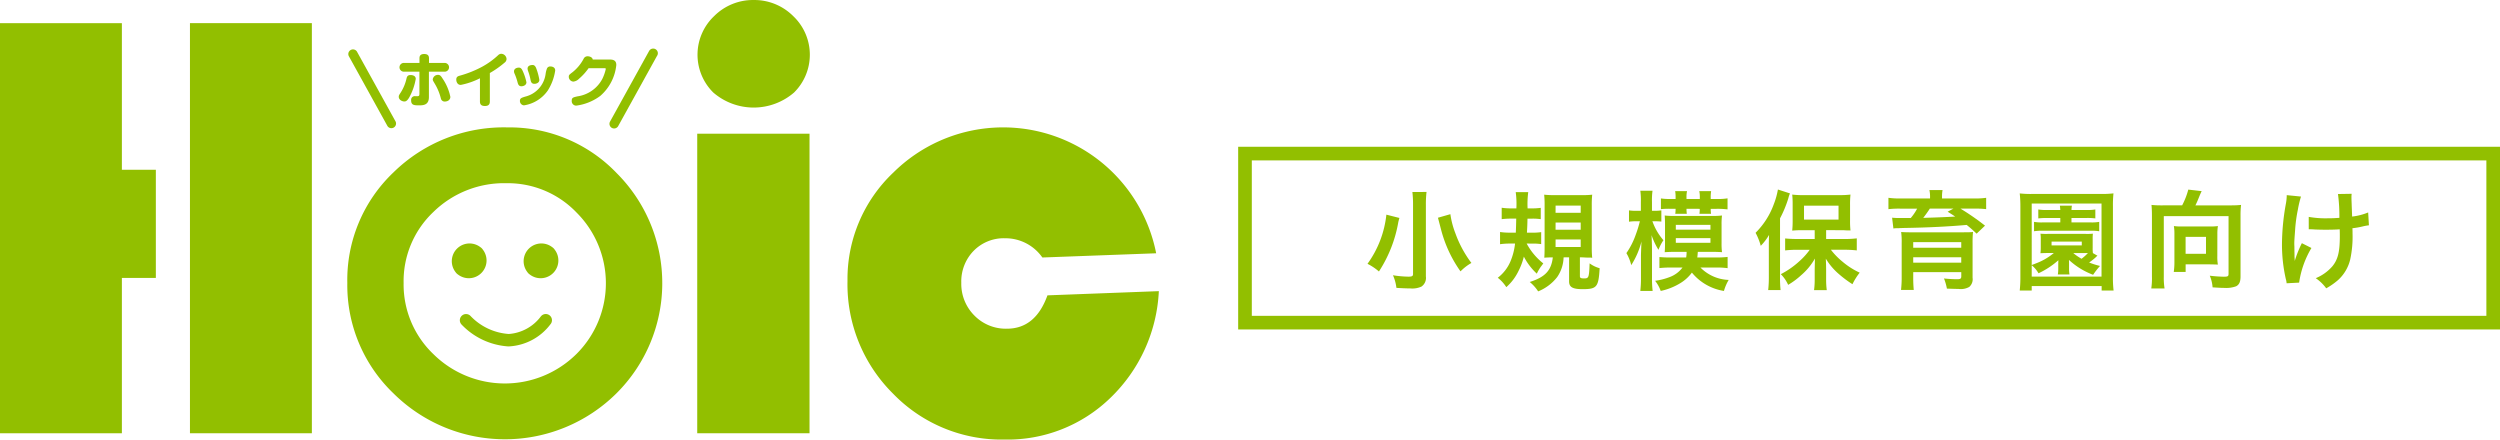 <svg xmlns="http://www.w3.org/2000/svg" width="249.19" height="43.815" viewBox="0 0 249.19 43.815"><g transform="translate(-50.084 -9734.768)"><g transform="translate(50.084 9734.768)"><path d="M32.378,24H20.23V64.876H32.378V49.392h3.386V38.611H32.378Z" transform="translate(-20.23 -21.69)" fill="#92bf00"/><rect width="12.151" height="40.879" transform="translate(18.934 2.306)" fill="#92bf00"/><path d="M88.358,39.649a15.692,15.692,0,0,0-11.373,4.477,14.782,14.782,0,0,0-4.608,11.036,14.933,14.933,0,0,0,4.608,11.006,15.782,15.782,0,0,0,22.192.015,15.5,15.5,0,0,0,.109-21.917l-.049-.049A14.785,14.785,0,0,0,88.358,39.649ZM95.2,62.25a10.135,10.135,0,0,1-14.251-.01,9.589,9.589,0,0,1-2.96-7.067,9.492,9.492,0,0,1,2.96-7.087,10.075,10.075,0,0,1,7.3-2.875,9.492,9.492,0,0,1,6.986,2.933,9.951,9.951,0,0,1,0,14.073l-.033.033Z" transform="translate(-37.758 -26.95)" fill="#92bf00"/><rect width="11.193" height="29.858" transform="translate(69.497 13.327)" fill="#92bf00"/><path d="M130.56,20.523a5.479,5.479,0,0,0-3.935,1.6,5.3,5.3,0,0,0-.214,7.495c.04.042.082.085.124.127a6.158,6.158,0,0,0,8.05,0,5.3,5.3,0,0,0,.036-7.5c-.041-.042-.083-.082-.125-.123A5.482,5.482,0,0,0,130.56,20.523Z" transform="translate(-55.437 -20.522)" fill="#92bf00"/><path d="M167.409,56.39q-1.195,3.324-4.041,3.324a4.375,4.375,0,0,1-3.247-1.317,4.462,4.462,0,0,1-1.3-3.265,4.361,4.361,0,0,1,1.227-3.175,4.2,4.2,0,0,1,3.142-1.257,4.491,4.491,0,0,1,3.712,1.917l11.343-.42a15.547,15.547,0,0,0-26.187-8.056,14.6,14.6,0,0,0-4.58,10.811,15.356,15.356,0,0,0,4.534,11.23,15.04,15.04,0,0,0,11.118,4.581A14.7,14.7,0,0,0,173.692,66.6a15.794,15.794,0,0,0,4.819-10.629Z" transform="translate(-63.003 -26.951)" fill="#92bf00"/><path d="M80.662,34.425c.133,0,.278-.046.487-.406a5.837,5.837,0,0,0,.649-1.848c0-.382-.475-.382-.515-.382-.319,0-.365.185-.406.347a4.4,4.4,0,0,1-.573,1.391c-.18.272-.2.307-.2.429C80.1,34.248,80.425,34.425,80.662,34.425Z" transform="translate(-40.357 -24.31)" fill="#92bf00"/><path d="M85.736,31.766a.515.515,0,0,0-.527.441c0,.11.023.139.208.451a5.39,5.39,0,0,1,.608,1.484.383.383,0,0,0,.348.283c.411,0,.59-.232.59-.469a5.011,5.011,0,0,0-.776-1.825C86.014,31.853,85.927,31.766,85.736,31.766Z" transform="translate(-42.073 -24.302)" fill="#92bf00"/><path d="M80.681,30.394H82.2v2.225c0,.174-.066.208-.168.22l-.266-.005a.363.363,0,0,0-.392.332.417.417,0,0,0,0,.091c0,.493.336.493.816.493.435,0,.956-.052.956-.828V30.394h1.527a.438.438,0,1,0,.036-.874H83.155v-.452c0-.313-.163-.435-.481-.435-.429,0-.469.25-.469.435v.452H80.682a.438.438,0,0,0-.06.874.449.449,0,0,0,.06,0Z" transform="translate(-40.394 -23.249)" fill="#92bf00"/><path d="M89.188,31.7a7.246,7.246,0,0,0,1.911-.661v2.318c0,.332.185.446.5.446.423,0,.487-.238.487-.453V30.515a9.407,9.407,0,0,0,1.465-1.031.468.468,0,0,0,.2-.371.552.552,0,0,0-.531-.516.465.465,0,0,0-.3.133,7.707,7.707,0,0,1-1.633,1.176,10.752,10.752,0,0,1-2.2.875c-.179.052-.347.11-.347.388C88.737,31.338,88.824,31.7,89.188,31.7Z" transform="translate(-43.26 -23.237)" fill="#92bf00"/><path d="M98.818,33.508c-.364.116-.52.162-.52.411a.434.434,0,0,0,.4.458,3.545,3.545,0,0,0,2.38-1.484,5.125,5.125,0,0,0,.736-1.987c0-.394-.423-.406-.475-.406a.348.348,0,0,0-.341.191,2.484,2.484,0,0,0-.139.544A2.684,2.684,0,0,1,98.818,33.508Z" transform="translate(-46.473 -23.876)" fill="#92bf00"/><path d="M99.735,31.749c.046.2.087.411.4.411.121,0,.481-.066.481-.4a6.047,6.047,0,0,0-.3-1.118c-.04-.11-.139-.359-.359-.359-.075,0-.515,0-.515.364a.858.858,0,0,0,.075.3A5.29,5.29,0,0,1,99.735,31.749Z" transform="translate(-46.856 -23.804)" fill="#92bf00"/><path d="M97.766,32.154c.052.18.111.382.388.382.156,0,.492-.093.492-.4a5.236,5.236,0,0,0-.37-1.124c-.075-.163-.168-.336-.376-.336-.3,0-.492.156-.492.37a.524.524,0,0,0,.052.22A5.58,5.58,0,0,1,97.766,32.154Z" transform="translate(-46.174 -23.936)" fill="#92bf00"/><path d="M106.09,31.5a.935.935,0,0,0,.568-.29,5.649,5.649,0,0,0,.949-1.048h1.527c.133,0,.185,0,.185.087a4.322,4.322,0,0,1-.353,1,3.335,3.335,0,0,1-2.466,1.721c-.44.1-.574.133-.574.44a.451.451,0,0,0,.414.485h.038a5.136,5.136,0,0,0,2.39-.967,4.7,4.7,0,0,0,1.6-3.077c0-.174-.017-.55-.614-.55H108.02c-.035-.249-.348-.325-.5-.325a.424.424,0,0,0-.411.255,4.252,4.252,0,0,1-1.077,1.31c-.37.283-.4.307-.4.487A.485.485,0,0,0,106.09,31.5Z" transform="translate(-48.938 -23.366)" fill="#92bf00"/><path d="M91.162,57.692a.866.866,0,0,0-.246-.246,1.768,1.768,0,0,0-2.479,2.481.9.9,0,0,0,.246.246,1.768,1.768,0,0,0,2.479-2.481Z" transform="translate(-43.034 -32.81)" fill="#92bf00"/><path d="M101.7,57.446a1.768,1.768,0,0,0-2.479,2.481.9.9,0,0,0,.245.246,1.768,1.768,0,0,0,2.479-2.481A.881.881,0,0,0,101.7,57.446Z" transform="translate(-46.658 -32.81)" fill="#92bf00"/><path d="M97.367,67.893a4.373,4.373,0,0,1-3.209,1.769,5.811,5.811,0,0,1-3.807-1.788.618.618,0,0,0-.907.84A7.069,7.069,0,0,0,94.082,70.9h.093a5.541,5.541,0,0,0,4.132-2.2.618.618,0,0,0-.927-.818l-.013.015Z" transform="translate(-43.444 -36.372)" fill="#92bf00"/><path d="M76.434,35.582a.465.465,0,0,0,.811-.449L73.385,28.15a.465.465,0,0,0-.812.449Z" transform="translate(-37.81 -23.013)" fill="#92bf00"/><path d="M111.982,35.737a.465.465,0,0,0,.629-.181l3.861-6.982a.465.465,0,1,0-.781-.5.481.481,0,0,0-.031.054L111.8,35.107A.465.465,0,0,0,111.982,35.737Z" transform="translate(-50.993 -22.988)" fill="#92bf00"/></g><g transform="translate(-5.898)"><g transform="translate(179.898 9749.897)"><path d="M-.5-.5H125.274V17.71H-.5ZM124.274.5H.5V16.71H124.274Z" fill="#92bf00"/><path d="M-.5-.5H124.557V16.993H-.5ZM123.557.5H.5V15.993H123.557Z" transform="translate(0.359 0.359)" fill="#92bf00"/></g><g transform="translate(192.289 9753.656)"><path d="M41.18,98.7c-.022.055-.032.1-.043.13-.032.128-.032.139-.065.257a13.083,13.083,0,0,1-1.936,4.948,5.541,5.541,0,0,0-1.14-.764,10.2,10.2,0,0,0,1.882-4.9Zm2.7-2.592a10.463,10.463,0,0,0-.065,1.312v7.109a1.043,1.043,0,0,1-.441,1.011,2.193,2.193,0,0,1-1.119.183c-.409,0-.861-.022-1.377-.054a4.291,4.291,0,0,0-.344-1.258,10.593,10.593,0,0,0,1.538.14c.355,0,.463-.054.463-.258V97.413a10.391,10.391,0,0,0-.065-1.3Zm2.377,2.215a8.388,8.388,0,0,0,.495,1.893,11.168,11.168,0,0,0,1.6,2.969,4.9,4.9,0,0,0-1.086.839,12.7,12.7,0,0,1-1.915-4.077c-.011-.042-.118-.462-.333-1.269Z" transform="translate(-37.996 -95.863)" fill="#92bf00"/><path d="M58.984,101.256a6.313,6.313,0,0,0,1.656,1.979c-.065.086-.108.151-.14.194a4.26,4.26,0,0,0-.506.828,6.19,6.19,0,0,1-1.291-1.7,6.486,6.486,0,0,1-.549,1.463,5.03,5.03,0,0,1-1.2,1.581,3.744,3.744,0,0,0-.85-.936,4.038,4.038,0,0,0,1.269-1.646,6.366,6.366,0,0,0,.452-1.764h-.484a7.049,7.049,0,0,0-1.011.065v-1.215a6.383,6.383,0,0,0,.957.064H57.9c.022-.473.032-.8.043-1.4h-.549a8.856,8.856,0,0,0-.9.054V97.686a6.29,6.29,0,0,0,.957.064h.506a8.854,8.854,0,0,0-.065-1.623h1.248a9.146,9.146,0,0,0-.065,1.623h.376a6.285,6.285,0,0,0,.936-.053v1.129a5.24,5.24,0,0,0-.839-.054h-.484c-.011.613-.022.839-.054,1.4h.484a6.184,6.184,0,0,0,.936-.054v1.194a5.24,5.24,0,0,0-.839-.054Zm3.679,1.377a3.625,3.625,0,0,1-.635,1.958,4.564,4.564,0,0,1-1.9,1.431,4.068,4.068,0,0,0-.839-.936c1.527-.484,2.151-1.14,2.3-2.452-.3,0-.592.011-.85.032.022-.269.032-.6.032-1.065V97.449a9.158,9.158,0,0,0-.043-1.065,8.222,8.222,0,0,0,1.033.043h2.711a7.774,7.774,0,0,0,1.043-.043,9.821,9.821,0,0,0-.043,1.086v4.173a9.649,9.649,0,0,0,.043,1.033,1.422,1.422,0,0,0-.312-.022h-.215c-.258-.011-.43-.022-.452-.022h-.247v1.861c0,.194.086.237.43.237.452,0,.484-.086.538-1.5a3.083,3.083,0,0,0,1,.484c-.108,1.882-.28,2.087-1.7,2.087-.99,0-1.345-.2-1.345-.774v-2.4Zm-.8-4.442h2.506V97.47H61.866Zm0,1.688h2.506v-.721H61.866Zm0,1.721h2.506v-.753H61.866Z" transform="translate(-43.118 -95.867)" fill="#92bf00"/><path d="M76.573,98.975a5.777,5.777,0,0,0,1.1,1.892,4.633,4.633,0,0,0-.495.957,6.9,6.9,0,0,1-.688-1.463c.022.516.043.957.043,1.484V104.6a10.672,10.672,0,0,0,.065,1.323H75.369a10.914,10.914,0,0,0,.065-1.323v-2.248c.022-.742.043-1.2.054-1.366a8.085,8.085,0,0,1-1.022,2.366,4.481,4.481,0,0,0-.484-1.2,7.556,7.556,0,0,0,.925-1.818,11.609,11.609,0,0,0,.419-1.355h-.333a5.166,5.166,0,0,0-.753.043v-1.13a4.436,4.436,0,0,0,.764.044h.42v-.882a7.264,7.264,0,0,0-.054-1.119h1.215a7.1,7.1,0,0,0-.054,1.119v.882h.3a3.752,3.752,0,0,0,.635-.044v1.119a5.809,5.809,0,0,0-.613-.032Zm3.367,3.613a3.361,3.361,0,0,0,.043-.559H78.735c-.312,0-.581.011-.936.032.022-.258.032-.473.032-.871V99.276c0-.356-.011-.6-.032-.871a7.742,7.742,0,0,0,.968.042h3.765a7.933,7.933,0,0,0,.979-.042,6.737,6.737,0,0,0-.043.892v1.882a6.572,6.572,0,0,0,.043.882c-.3-.022-.592-.032-.957-.032H81.1c-.022.29-.022.344-.054.559h1.925a9.216,9.216,0,0,0,1.1-.054v1.119a8.143,8.143,0,0,0-1.076-.065H81.36a4.142,4.142,0,0,0,2.818,1.237,4.541,4.541,0,0,0-.473,1.1,5.171,5.171,0,0,1-3.195-1.829,3.982,3.982,0,0,1-1.14,1.043,6.183,6.183,0,0,1-1.968.785,3.53,3.53,0,0,0-.559-1.011,6.313,6.313,0,0,0,1.463-.376,2.8,2.8,0,0,0,1.269-.947H78.359a10.777,10.777,0,0,0-1.086.054v-1.1a10.047,10.047,0,0,0,1.1.043Zm.032-4.851a3.813,3.813,0,0,0,.032.495H78.854a3.948,3.948,0,0,0,.032-.495h-.495a7.631,7.631,0,0,0-.968.032V96.705a6.2,6.2,0,0,0,.968.054h.495v-.141a3.647,3.647,0,0,0-.043-.645h1.183a2.666,2.666,0,0,0-.054.645v.141H81.3v-.141a2.777,2.777,0,0,0-.054-.645h1.183a3.5,3.5,0,0,0-.043.645v.141h.559a6.072,6.072,0,0,0,1.119-.065v1.1a8.168,8.168,0,0,0-1.108-.054h-.57a3.268,3.268,0,0,0,.032.495H81.263a3.95,3.95,0,0,0,.032-.495Zm-1.065,2.077H82.36V99.34H78.907Zm0,1.312H82.36v-.463H78.907Z" transform="translate(-48.176 -95.812)" fill="#92bf00"/><path d="M93.259,101.477c0-.355,0-.6.022-1.183a5.516,5.516,0,0,1-.828,1.087,5.946,5.946,0,0,0-.516-1.3,7.685,7.685,0,0,0,1.818-2.851,7.5,7.5,0,0,0,.409-1.463l1.2.387a2.951,2.951,0,0,0-.161.485,11.292,11.292,0,0,1-.828,2v5.905a11.719,11.719,0,0,0,.054,1.248H93.195a11.292,11.292,0,0,0,.065-1.258Zm4.571-1.656H96.69a10.049,10.049,0,0,0-1.1.043,9.588,9.588,0,0,0,.043-1.043V97.25a8.722,8.722,0,0,0-.043-.979,8.415,8.415,0,0,0,1.194.054h3.431a8.813,8.813,0,0,0,1.183-.054,9.225,9.225,0,0,0-.043,1.043v1.527a8.737,8.737,0,0,0,.043,1.011,2.357,2.357,0,0,0-.312-.011,2.3,2.3,0,0,1-.237-.011c-.2-.011-.376-.011-.516-.011H98.971v.882h1.882a10.141,10.141,0,0,0,1.172-.065v1.2a11.046,11.046,0,0,0-1.14-.065H99.444a7.116,7.116,0,0,0,1.151,1.183,7.418,7.418,0,0,0,1.721,1.1,6.14,6.14,0,0,0-.721,1.151,10.975,10.975,0,0,1-1.366-1.022,6.26,6.26,0,0,1-1.291-1.527c.022.355.032.861.032,1.151v1a7.521,7.521,0,0,0,.065.99H97.766a7.686,7.686,0,0,0,.065-1v-1.011c0-.086.011-.473.022-1.14a6.2,6.2,0,0,1-1.377,1.667,7.673,7.673,0,0,1-1.291.957,3.615,3.615,0,0,0-.731-1.065,8.406,8.406,0,0,0,1.85-1.291,6.824,6.824,0,0,0,1.033-1.14h-1.28a9.747,9.747,0,0,0-1.172.065v-1.194c.344.032.688.054,1.172.054h1.775Zm-1.065-1.054h3.442V97.378H96.766Z" transform="translate(-53.256 -95.765)" fill="#92bf00"/><path d="M114.553,96.55a3.055,3.055,0,0,0-.065-.709H115.8a3.612,3.612,0,0,0-.054.7v.14h3.173a7.616,7.616,0,0,0,1.226-.065v1.129A9.406,9.406,0,0,0,119,97.691h-1.42a24.533,24.533,0,0,1,2.452,1.7l-.839.8a12.776,12.776,0,0,0-.99-.871c-1.861.161-3.754.258-6.11.3-.108,0-.269.011-.463.011a2.665,2.665,0,0,1-.344.011,2.554,2.554,0,0,0-.387.032l-.129-1.076a7.579,7.579,0,0,0,.85.032h1.011a5.1,5.1,0,0,0,.635-.935h-1.7a9.273,9.273,0,0,0-1.162.053V96.615a7.752,7.752,0,0,0,1.248.065h2.9Zm-1.678,8.035c0,.495.022.882.054,1.215H111.66a11.259,11.259,0,0,0,.065-1.355V101.1a6.953,6.953,0,0,0-.054-1.075c.258.021.635.032,1.215.032h4.787l.893-.011a1.168,1.168,0,0,1,.14-.011c.032-.01.075-.01.129-.022a10.777,10.777,0,0,0-.043,1.151v3.421a1.01,1.01,0,0,1-.333.914,1.716,1.716,0,0,1-1.065.2c-.237,0-.527-.011-1.162-.032a5.174,5.174,0,0,0-.29-1.011,13.21,13.21,0,0,0,1.323.075c.312,0,.4-.065.4-.28v-.43h-4.787Zm4.787-3.55h-4.787v.559h4.787Zm-4.787,2.044h4.787v-.538h-4.787Zm1.656-5.388c-.14.226-.42.623-.656.924.871-.022,2.28-.075,3.184-.128-.269-.183-.376-.248-.753-.485l.581-.311Z" transform="translate(-58.48 -95.787)" fill="#92bf00"/><path d="M136.82,105.986v-.441h-6.97v.441h-1.194a12.4,12.4,0,0,0,.065-1.409V97.6a11.909,11.909,0,0,0-.065-1.291,10.035,10.035,0,0,0,1.258.054h6.83A10.14,10.14,0,0,0,138,96.305a11,11,0,0,0-.054,1.291v6.992a10.406,10.406,0,0,0,.065,1.4Zm-6.97-2.538c.452-.172.774-.3.968-.4a5.927,5.927,0,0,0,1.237-.8h-.624c-.484.011-.484.011-.71.022a4.479,4.479,0,0,0,.032-.581v-.785a3.262,3.262,0,0,0-.032-.581,6.1,6.1,0,0,0,.71.021h3.808a6,6,0,0,0,.71-.021,4.173,4.173,0,0,0-.022.581v.785a3.764,3.764,0,0,0,.022.57l.452.258a2.093,2.093,0,0,0-.194.183,6.038,6.038,0,0,1-.635.495,7.791,7.791,0,0,0,1.086.344,7.635,7.635,0,0,0-.688.882,7.328,7.328,0,0,1-2.409-1.484c.011.194.011.194.011.376v.463a3.342,3.342,0,0,0,.043.613h-1.162a3.5,3.5,0,0,0,.043-.613v-.463c0-.065.011-.258.011-.344a8.2,8.2,0,0,1-1.979,1.3,2.966,2.966,0,0,0-.678-.8V104.6h6.959V97.317H129.85Zm1.549-4.69a7.093,7.093,0,0,0-.893.043v-.893a4.746,4.746,0,0,0,.9.055H132.7c-.011-.173-.022-.29-.043-.431h1.2a2.83,2.83,0,0,0-.043.431h1.517a4.586,4.586,0,0,0,.861-.055V98.8a6.239,6.239,0,0,0-.861-.043h-1.517V99.2h1.925a4.267,4.267,0,0,0,.839-.055v.936a4.732,4.732,0,0,0-.817-.054h-4.84a5.076,5.076,0,0,0-.839.054v-.936a4.446,4.446,0,0,0,.861.055H132.7v-.442Zm.43,2.732h3.012v-.376h-3.012Zm2.162.764a5.436,5.436,0,0,0,.828.57,5.239,5.239,0,0,0,.635-.57h-1.463Z" transform="translate(-63.644 -95.918)" fill="#92bf00"/><path d="M150.017,97.351a7.385,7.385,0,0,0,.613-1.57l1.334.151c-.054.107-.151.323-.247.559-.161.4-.237.581-.376.861h3.507a9.577,9.577,0,0,0,1.043-.044,8.235,8.235,0,0,0-.054,1.055v6.087c0,.516-.129.807-.441.968a2.9,2.9,0,0,1-1.183.161c-.247,0-.452-.011-1.162-.054a3.59,3.59,0,0,0-.28-1.162,13.718,13.718,0,0,0,1.388.1c.42,0,.484-.043.484-.3V98.427h-6.454v6.012a6.742,6.742,0,0,0,.075,1.194h-1.323a6.8,6.8,0,0,0,.065-1.194V98.373c0-.387-.011-.666-.043-1.065a9.032,9.032,0,0,0,1.022.044Zm3.507,5.044a4.666,4.666,0,0,0,.054.86c-.247-.011-.624-.022-.9-.022h-2.313v.753h-1.183a6.5,6.5,0,0,0,.065-.9V100.2a4.582,4.582,0,0,0-.054-.785,5.329,5.329,0,0,0,.764.043h2.84a5.652,5.652,0,0,0,.785-.043,4.9,4.9,0,0,0-.054.818Zm-3.162-.215h2.033v-1.689h-2.033Z" transform="translate(-68.817 -95.77)" fill="#92bf00"/><path d="M168.043,101.765a9.357,9.357,0,0,0-1.226,3.453l-1.248.065a1.754,1.754,0,0,0-.075-.409,15.478,15.478,0,0,1-.387-3.5,23.107,23.107,0,0,1,.4-4.076,4.74,4.74,0,0,0,.075-.8l1.42.141a10.379,10.379,0,0,0-.312,1.312,14.518,14.518,0,0,0-.28,2.119c-.054.71-.075,1.022-.075,1.226,0,.032,0,.161.011.333,0,.118,0,.3.011.828v.194c.011.172.022.237.022.409a11.1,11.1,0,0,1,.71-1.775Zm-.269-3.1a9.583,9.583,0,0,0,1.915.14c.409,0,.581-.01,1.14-.043a16.588,16.588,0,0,0-.14-2.376l1.366-.022a2.347,2.347,0,0,0-.021.366c0,.108,0,.2.021.688,0,.118.022.527.043,1.215a5.913,5.913,0,0,0,1.6-.409l.075,1.28a5.241,5.241,0,0,0-.6.108,7.6,7.6,0,0,1-1.043.183c.011.226.011.323.011.516a10.671,10.671,0,0,1-.226,2.571,4.031,4.031,0,0,1-1.226,2.087,7,7,0,0,1-1.172.817,4.237,4.237,0,0,0-1.043-1.011,4.432,4.432,0,0,0,1.646-1.172c.559-.678.753-1.431.753-3.023,0-.226,0-.323-.011-.677-.366.032-.925.042-1.463.042-.3,0-.7-.01-.979-.022-.312-.021-.355-.021-.484-.021h-.161Z" transform="translate(-73.956 -95.935)" fill="#92bf00"/></g></g></g></svg>